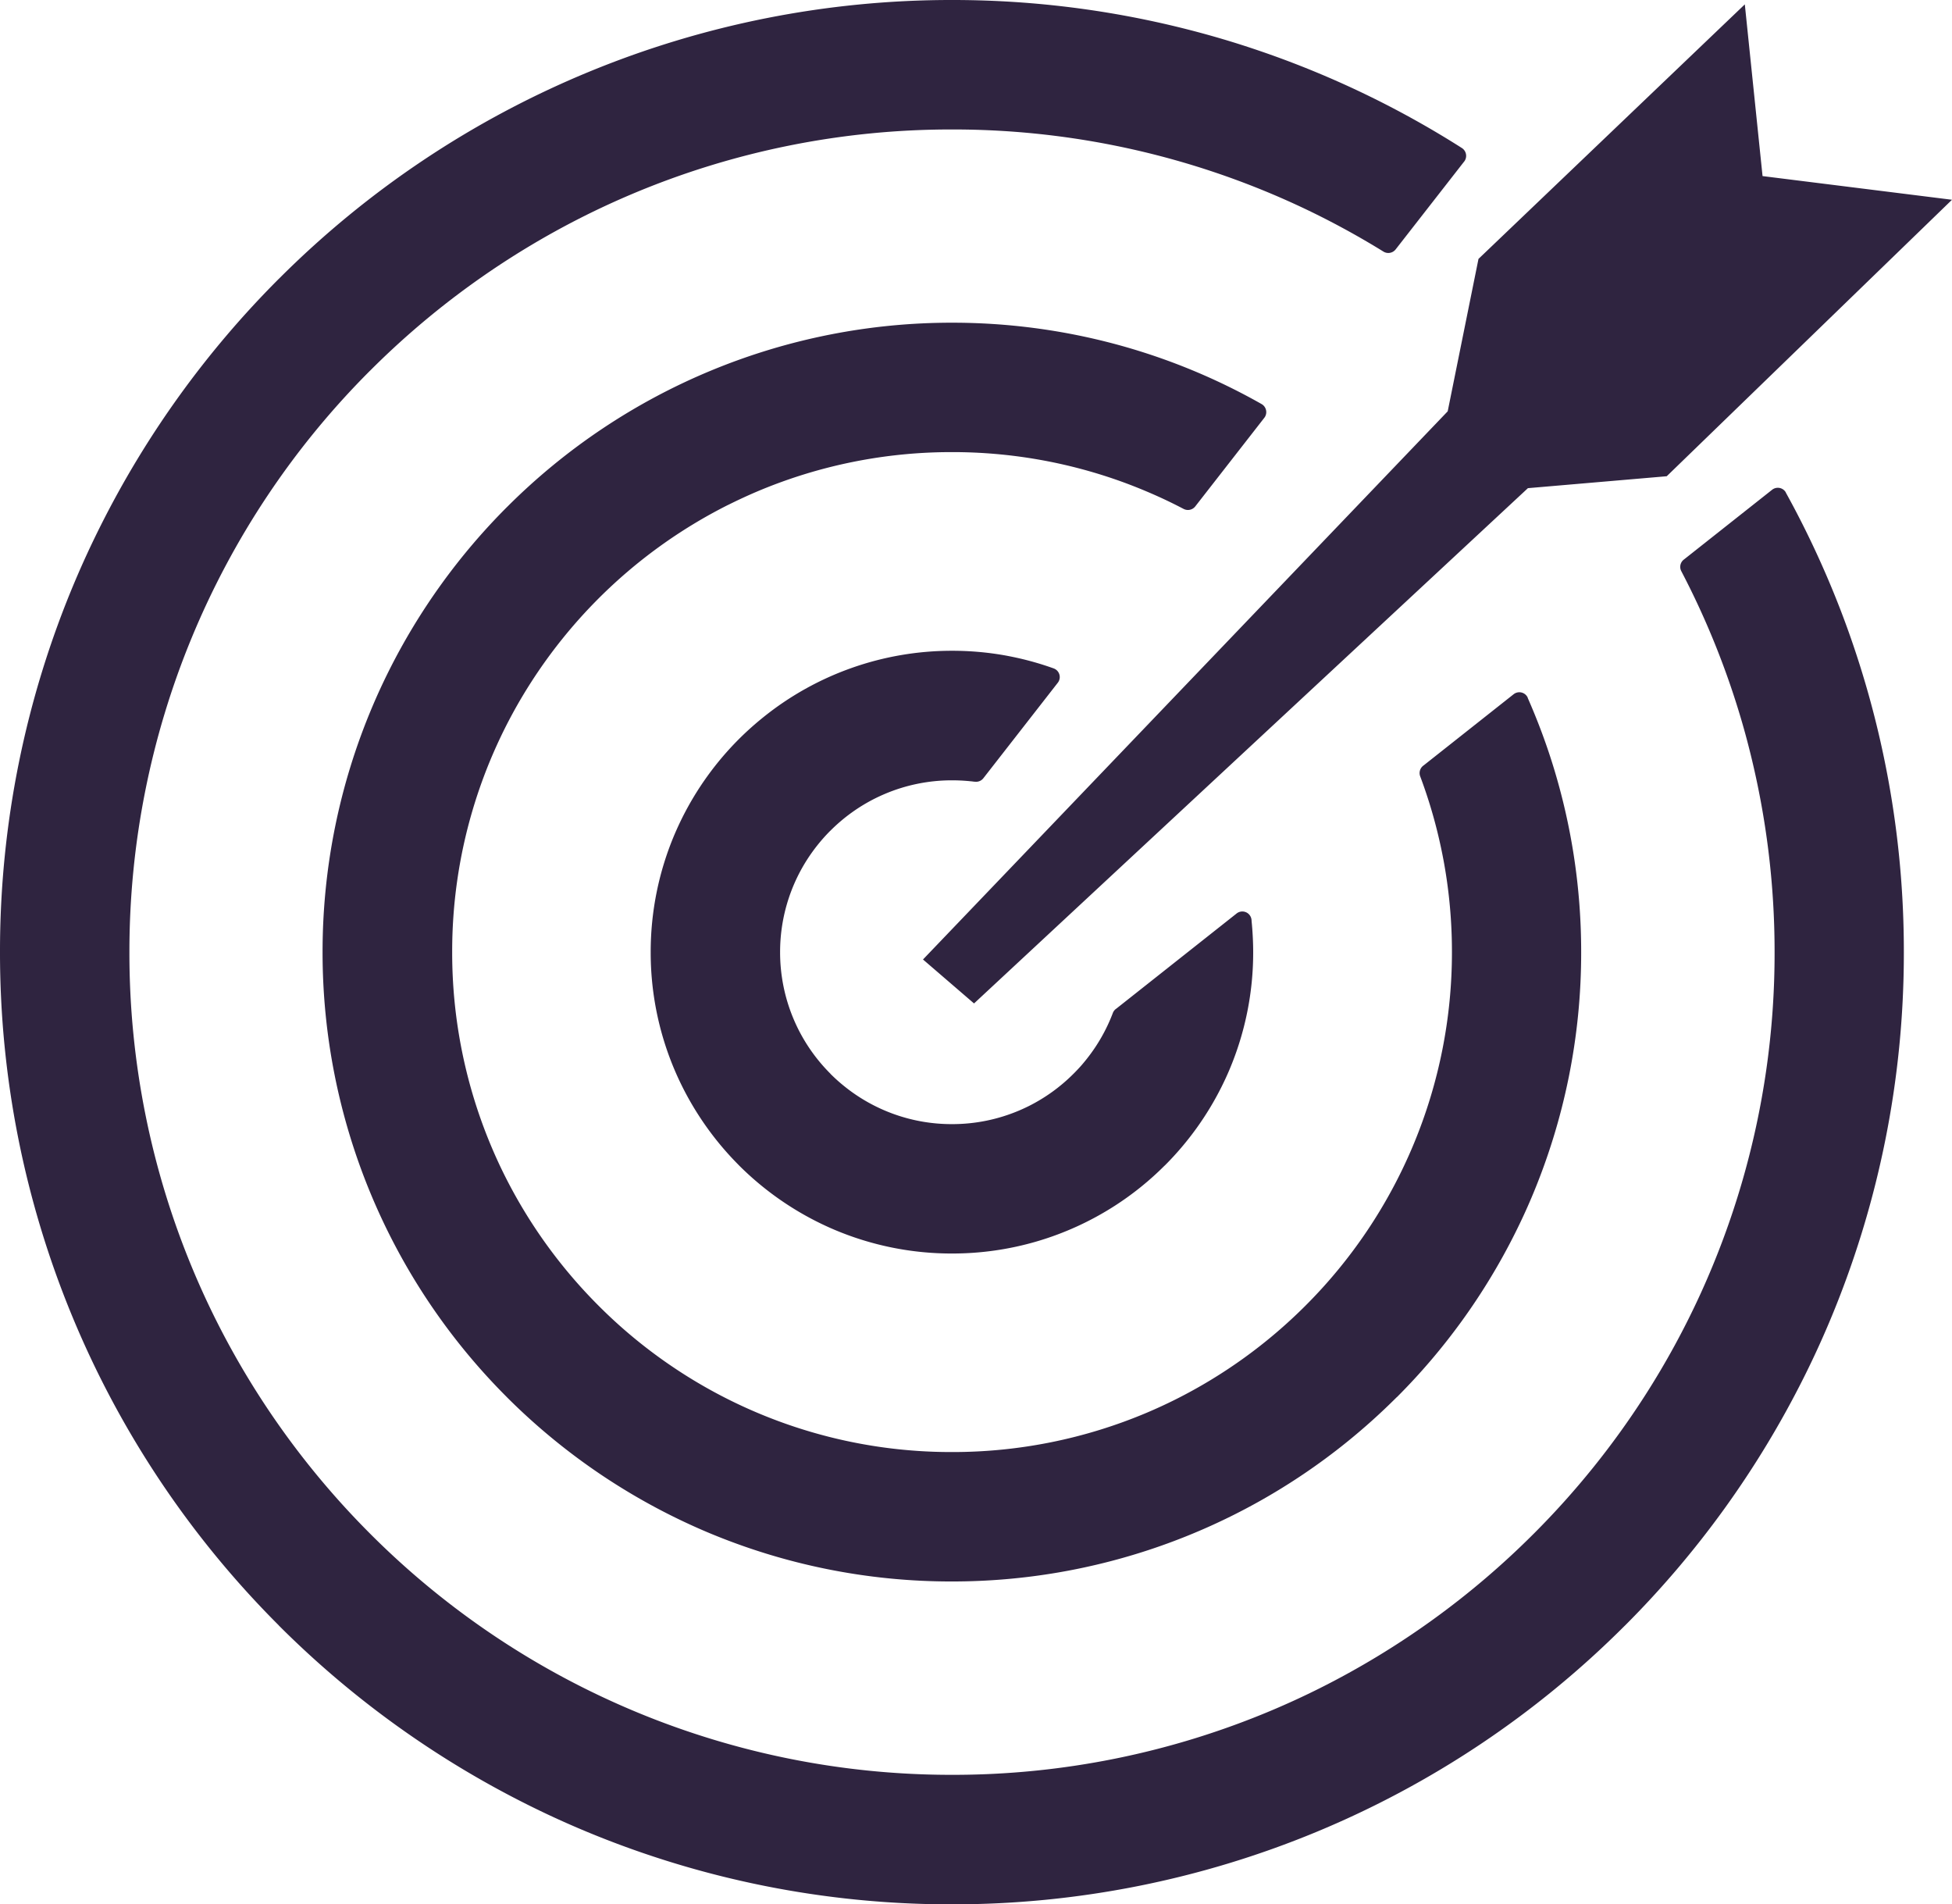 <svg xmlns="http://www.w3.org/2000/svg" width="148.435" height="144.78" viewBox="0 0 148.435 144.78"><path d="M72.39,0H72.4V0A72.37,72.37,0,0,1,92.924,2.957q1.56.46,3.147,1.01A72.041,72.041,0,0,1,111.16,11.25a.709.709,0,0,1,.22.976.929.929,0,0,1-.072.094l-5.18,6.641a.706.706,0,0,1-.952.151l-.012-.007q-1.975-1.219-4.073-2.306T96.8,14.783h0A62.35,62.35,0,0,0,72.389,9.843h-.007v0a62.35,62.35,0,0,0-24.343,4.918q-1.834.776-3.594,1.656A62.717,62.717,0,0,0,28.161,28.163l0,0-.033.03A62.427,62.427,0,0,0,9.841,72.389V72.4h0a62.35,62.35,0,0,0,4.918,24.343q.776,1.836,1.656,3.594a62.713,62.713,0,0,0,11.75,16.283l0,0,.027.028a62.437,62.437,0,0,0,44.2,18.286H72.4v0a62.363,62.363,0,0,0,24.343-4.918q1.836-.776,3.594-1.656a62.7,62.7,0,0,0,16.283-11.749l.006-.006.036-.035a62.7,62.7,0,0,0,8.4-10.428,62.247,62.247,0,0,0,9.882-33.757v-.012h0a62.627,62.627,0,0,0-1.852-15.144q-.3-1.212-.632-2.351a62.3,62.3,0,0,0-4.607-11.449.7.7,0,0,1,.208-.9l6.693-5.292a.7.7,0,0,1,.988.116.538.538,0,0,1,.056.085h0l0,.01.007.014h0q1.2,2.171,2.254,4.44t1.951,4.607a72.211,72.211,0,0,1,4.763,25.872V72.4h0a72.166,72.166,0,0,1-5.691,28.171q-.89,2.107-1.918,4.159a72.6,72.6,0,0,1-13.591,18.849l0,0-.027.024A72.267,72.267,0,0,1,72.389,144.78h-.007v0a72.166,72.166,0,0,1-28.171-5.691q-2.107-.89-4.16-1.919A72.618,72.618,0,0,1,21.2,123.578l0-.006-.034-.035A72.277,72.277,0,0,1,0,72.39v-.008H0A72.192,72.192,0,0,1,5.692,44.21q.891-2.107,1.919-4.16A72.612,72.612,0,0,1,21.2,21.2l0,0,.031-.028A72.288,72.288,0,0,1,72.39,0Zm40.032,19.689L132.68.332l1.349,13.055,14.406,1.8-21.693,21.02-10.555.906L74.068,76.288l-3.881-3.342,39.9-41.675,2.34-11.582ZM72.39,49.476h.018v0a23,23,0,0,1,3.966.343c.149.027.359.066.625.121h0a22.747,22.747,0,0,1,3.115.873.7.7,0,0,1,.318,1.1h0l-5.655,7.253a.7.7,0,0,1-.65.263v0l-.033,0h0l-.251-.03-.022,0-.217-.023-.018,0c-.377-.033-.777-.051-1.2-.051h-.007v0a13.038,13.038,0,0,0-5.084,1.03c-.259.11-.51.226-.75.345a13.1,13.1,0,0,0-3.4,2.456l0,0-.033.029a13.291,13.291,0,0,0-1.73,2.157,13.01,13.01,0,0,0-2.061,7.051V72.4h0a13.024,13.024,0,0,0,1.03,5.084c.11.26.226.511.345.75a13.08,13.08,0,0,0,2.456,3.4l0,.006.029.03a12.913,12.913,0,0,0,1.015.907,12.989,12.989,0,0,0,8.194,2.886H72.4v0a13,13,0,0,0,5.084-1.029c.26-.11.51-.226.75-.345a13.085,13.085,0,0,0,3.4-2.457l.006-.006.024-.023c.176-.178.348-.358.506-.535s.324-.377.493-.592a13.031,13.031,0,0,0,1.958-3.456.694.694,0,0,1,.274-.343l9.137-7.226a.7.7,0,0,1,1.135.475h0l.006.054,0,.037.029.3v.008h0l.027.329v.006c.042.58.066,1.156.066,1.729V72.4h0a22.859,22.859,0,0,1-1.8,8.914c-.186.441-.39.881-.608,1.317a22.987,22.987,0,0,1-4.3,5.965l0,0-.039.033a22.675,22.675,0,0,1-3.794,3.053A22.811,22.811,0,0,1,72.389,95.3h-.007v0a22.848,22.848,0,0,1-8.912-1.8c-.441-.186-.882-.39-1.317-.608a23.01,23.01,0,0,1-5.965-4.3l0,0-.04-.043A22.992,22.992,0,0,1,53.1,84.751a22.807,22.807,0,0,1-3.62-12.361v-.008h0a22.868,22.868,0,0,1,1.8-8.911q.281-.661.608-1.317a22.987,22.987,0,0,1,4.3-5.963h0l0,0a23.263,23.263,0,0,1,1.834-1.644A22.851,22.851,0,0,1,72.39,49.476Zm1.2,9.893a.709.709,0,0,1-.618-.747l.618.747Zm-1.2-34.835H72.4v0a47.927,47.927,0,0,1,12.367,1.616q.962.257,1.911.554a47.491,47.491,0,0,1,9.254,4.014.706.706,0,0,1,.266.962.822.822,0,0,1-.058.086l0,0L90.891,38.5a.709.709,0,0,1-.91.178l-.017-.008c-.71-.371-1.451-.73-2.22-1.068s-1.552-.656-2.333-.941a37.913,37.913,0,0,0-13.023-2.289h-.007v0a37.9,37.9,0,0,0-14.794,2.99q-1.076.457-2.184,1.009l-.056.025a38.17,38.17,0,0,0-9.84,7.113l0,0-.028.028a38.272,38.272,0,0,0-5.094,6.333,37.846,37.846,0,0,0-6,20.515V72.4h0a37.9,37.9,0,0,0,2.99,14.794q.471,1.116,1.006,2.184a38.121,38.121,0,0,0,7.14,9.894l0,0A37.8,37.8,0,0,0,48.554,102a38.29,38.29,0,0,0,3.322,2.394,37.839,37.839,0,0,0,20.515,6H72.4v0a37.906,37.906,0,0,0,14.8-2.989q1.116-.473,2.184-1.007a38.093,38.093,0,0,0,9.894-7.14l0,0a37.942,37.942,0,0,0,11.131-26.875h0v-.018h0a38.164,38.164,0,0,0-.623-6.875c-.062-.333-.134-.7-.217-1.086a37.708,37.708,0,0,0-1.574-5.383.706.706,0,0,1,.262-.83l6.841-5.409a.7.7,0,0,1,.988.116.727.727,0,0,1,.088.145h0l0,.012,0,.01h0q.535,1.212,1.027,2.52.484,1.29.887,2.589a47.836,47.836,0,0,1,2.148,14.209v.007h0a47.688,47.688,0,0,1-3.76,18.621q-.587,1.39-1.27,2.751a47.94,47.94,0,0,1-8.984,12.459l-.006,0-.027.025a48.439,48.439,0,0,1-3.8,3.411,47.744,47.744,0,0,1-30.007,10.576h-.007a47.72,47.72,0,0,1-18.622-3.76q-1.39-.589-2.751-1.27a48.015,48.015,0,0,1-12.46-8.984l0,0-.034-.036a47.776,47.776,0,0,1-13.979-33.8v-.007h0A47.722,47.722,0,0,1,28.3,53.759q.587-1.39,1.268-2.751a48,48,0,0,1,8.982-12.457h0l0,0,.031-.029A47.776,47.776,0,0,1,72.39,24.534Z" transform="translate(0 0)" fill="#2f2440"/></svg>